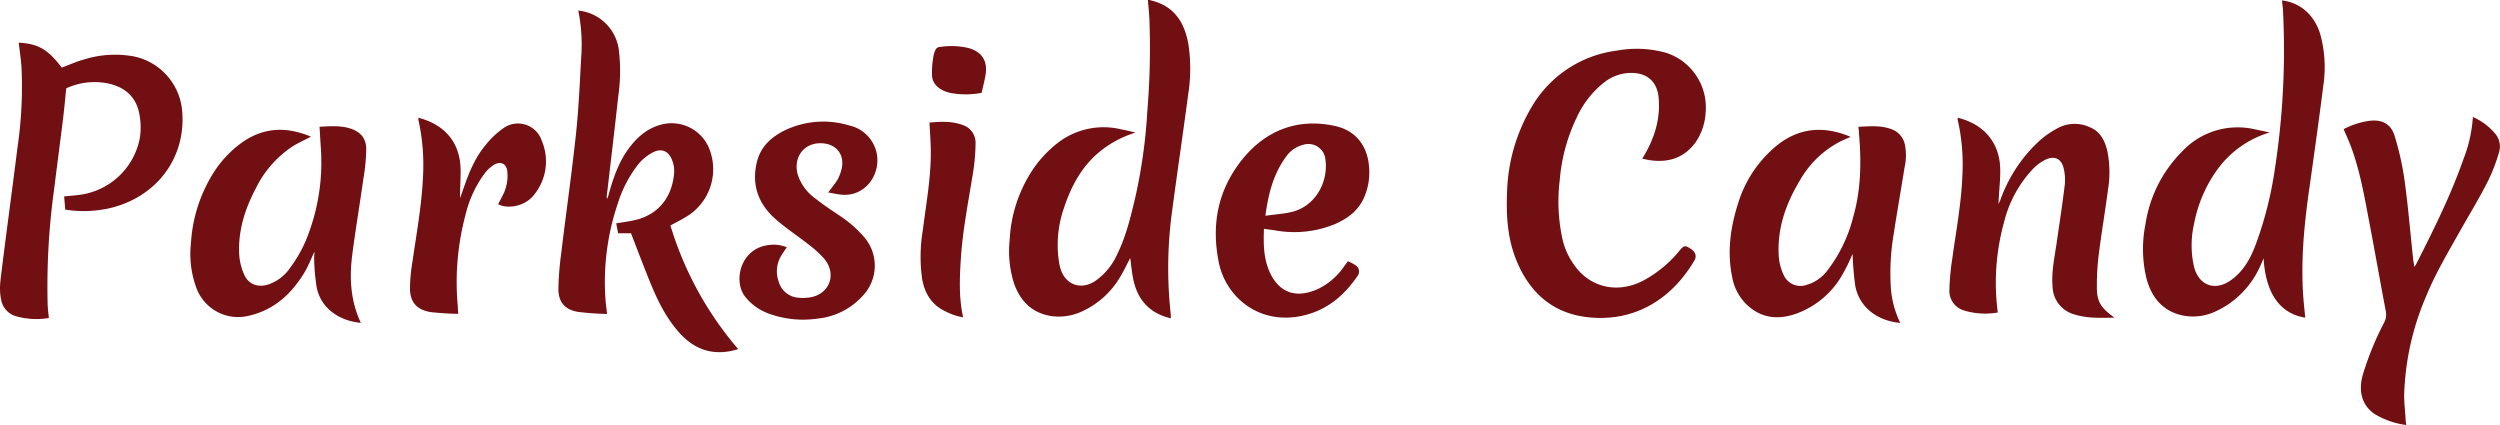 <?xml version="1.0" encoding="UTF-8"?> <svg xmlns="http://www.w3.org/2000/svg" viewBox="0 0 600 102" width="600" height="102" role="img"><path d="M145.7 75.35a68.78 68.78 0 0 1-7-.5c-3.13-.53-4.69-2.35-4.68-5.5a70.73 70.73 0 0 1 .63-8.23c1.15-9.6 2.53-19.19 3.57-28.81.66-6.17.93-12.39 1.27-18.6a41.08 41.08 0 0 0-.7-11.17 10.88 10.88 0 0 1 9.71 9.29 41.66 41.66 0 0 1-.11 11.17c-.87 8-1.83 16-2.75 23.9a1.29 1.29 0 0 0 .08.8 5.32 5.32 0 0 0 .26-.66c1.08-3.94 2.33-7.81 4.76-11.19 2.17-3 4.87-5.34 8.61-6.1a9.75 9.75 0 0 1 11.19 6.84 13.29 13.29 0 0 1-5.84 15.43c-1.2.74-2.47 1.37-3.8 2.09a81.76 81.76 0 0 0 16.27 29.68c-5.71 1.77-10.43.31-14.32-4.14-3.3-3.78-5.37-8.24-7.2-12.84-1.42-3.55-2.79-7.13-4.21-10.83h-3.09c-.16-.81-.3-1.57-.46-2.38 1.52-.25 2.91-.43 4.29-.73 6-1.3 9.22-5.78 9.62-11.49a7 7 0 0 0-.48-2.91c-.8-2.2-2.55-3-4.66-1.88a11.48 11.48 0 0 0-3.3 2.62 29.38 29.38 0 0 0-5.14 9.79 58.71 58.71 0 0 0-2.85 23.57c.08.79.2 1.59.33 2.78zM281 76.4c-5.24-1.22-8.13-4.61-9.09-9.74-.3-1.57-.44-3.16-.65-4.74-.86 1.61-1.61 3.28-2.59 4.82a20.4 20.4 0 0 1-9 8 13 13 0 0 1-7.38 1.11c-4.57-.72-7.35-3.52-8.88-7.7a25.53 25.53 0 0 1-1.09-10.56A33.36 33.36 0 0 1 247.05 42a27.43 27.43 0 0 1 7.32-8.08A17.94 17.94 0 0 1 268.9 31c1.2.24 2.4.49 3.61.83a25.17 25.17 0 0 0-8.8 4.75c-4.22 3.56-6.67 8.22-8.36 13.33a27 27 0 0 0-1.2 12.91 13.43 13.43 0 0 0 .37 1.67c1.17 3.84 4.86 5.2 8.26 3a15.55 15.55 0 0 0 5.37-6.51c2.11-4.28 3.2-8.9 4.3-13.51a127.18 127.18 0 0 0 2.91-20.84 182.25 182.25 0 0 0 .49-22.17c-.08-1.5-.24-3-.36-4.53 6 1.19 8.73 5 9.75 10.83a39.65 39.65 0 0 1-.1 12.06c-1.2 9.12-2.56 18.24-3.77 27.36a100.9 100.9 0 0 0-.43 24.86c.06.5.06.96.06 1.36zm263.72-44.61A24 24 0 0 0 531.94 41a32.61 32.61 0 0 0-5.37 12.74 23.11 23.11 0 0 0 0 10.3c1.18 4.53 5.07 5.92 8.88 3.18 3-2.14 4.69-5.21 5.93-8.55a88.86 88.86 0 0 0 4.57-18 187.27 187.27 0 0 0 2-37.48c0-1-.18-2-.26-3.09 4.57.57 7.78 3.66 9.14 8a29.71 29.71 0 0 1 .75 12.54c-1.07 8.54-2.29 17.09-3.49 25.64-1.21 8.77-2 17.56-1.18 26.41.11 1.18.23 2.36.35 3.55-4.18-.67-9.36-3.55-10-14.25-.24.57-.46 1.11-.71 1.65a21.57 21.57 0 0 1-10.79 11.09 12.64 12.64 0 0 1-7.37 1.08c-5-.83-7.87-4.1-9.19-8.8a30.19 30.19 0 0 1-.3-13.14 31.32 31.32 0 0 1 8.79-17.5A18.27 18.27 0 0 1 541 31zm-150.57 6.27c2.81-4.53 4.36-9.24 3.94-14.45-.31-4-2.75-6.17-6.75-6.11a10.55 10.55 0 0 0-6.22 2.18 22.67 22.67 0 0 0-6.72 8.55 42.42 42.42 0 0 0-4.06 15 42.18 42.18 0 0 0 .57 13.77 17.15 17.15 0 0 0 4.14 8.14c4 4.24 9.95 5.05 15.42 2.16a28.77 28.77 0 0 0 8.74-7.3c.93-1.1 1.25-1.14 2.5-.33s1.51 1.79 1 2.75c-5.18 8.9-13.87 14.86-25.28 13.75-8.63-.83-14.32-5.85-17.51-13.72-2.09-5.13-2.46-10.6-2.23-16.09a42.36 42.36 0 0 1 5.63-20.21 27.72 27.72 0 0 1 20.7-14 26.31 26.31 0 0 1 11.87.53A13.77 13.77 0 0 1 409.35 27a13.89 13.89 0 0 1-2.42 7.17c-2.73 3.73-6.47 4.91-10.91 4.28a18.38 18.38 0 0 1-1.87-.39zM4.49 10.23c4.75.29 7 1.63 10.34 6 1.83-.68 3.6-1.49 5.46-2a25.11 25.11 0 0 1 11.84-.69A14.63 14.63 0 0 1 43.7 26.4c1.1 11.34-6.05 21-17.58 23.61a28.31 28.31 0 0 1-10.46.3c-.09-1.06-.17-2.08-.27-3.17 1.55-.16 3-.25 4.44-.49A16.93 16.93 0 0 0 33.58 33a16.91 16.91 0 0 0-.22-6.06c-.91-4.12-3.88-6.27-7.88-7a16.23 16.23 0 0 0-9.58 1.26c-.25 2.36-.45 4.67-.73 7-.7 5.66-1.45 11.31-2.15 17a170 170 0 0 0-1.58 28c.05 1 .18 2.05.28 3.12a18 18 0 0 1-7.83-.41 5 5 0 0 1-3.61-4c-.57-2.47-.13-4.93.17-7.37C1.67 54.69 3 45 4.22 35.23a99.76 99.76 0 0 0 .93-19.3c-.15-1.93-.43-3.77-.66-5.7zm439.65 22.61c-.88.41-1.57.69-2.24 1a23.61 23.61 0 0 0-9.9 9.41c-3.43 5.7-5.57 11.74-5.08 18.48a12.6 12.6 0 0 0 1.14 4.21 4.39 4.39 0 0 0 5.46 2.45 9.54 9.54 0 0 0 5.07-3.5 34.84 34.84 0 0 0 6.15-12.71c1.94-6.68 2-13.48 1.4-20.32 0-.43-.07-.85-.12-1.43 2.71-.12 5.36-.39 7.92.57a5 5 0 0 1 3.23 3.69 13.28 13.28 0 0 1-.08 5.51c-.85 5.34-1.79 10.67-2.61 16a55.83 55.83 0 0 0-.68 12.8 23.07 23.07 0 0 0 2.26 8.5c-5.57-.5-9.9-3.83-10.81-9a75.58 75.58 0 0 1-.63-7.57 44.84 44.84 0 0 1-2.29 4.71 20.85 20.85 0 0 1-11.21 9.63c-4.21 1.51-8.27 1.18-11.73-2a12 12 0 0 1-3.61-6.48c-1.32-6.11-.53-12.08 1.37-18a28.81 28.81 0 0 1 9.29-13.87c5.36-4.28 11.23-4.8 17.7-2.08zM74.62 32.8c-1.46.76-2.75 1.36-4 2.08a25.34 25.34 0 0 0-9.19 10.26c-2.68 5.07-4.38 10.41-4 16.21a13.76 13.76 0 0 0 1.15 4.5c1 2.32 3.09 3.14 5.54 2.51a10.3 10.3 0 0 0 5.58-4.19 31.21 31.21 0 0 0 4.5-8.52A49 49 0 0 0 77 35.5c-.11-1.64-.2-3.3-.31-5.08 2.43-.11 4.84-.34 7.21.37 2.63.79 4.05 2.42 4 5.18a48 48 0 0 1-.66 6.77c-.88 6.19-1.92 12.37-2.72 18.57-.7 5.53-.36 11 2.09 16.18C81.4 77 77 74 76 68.94a49.71 49.71 0 0 1-.6-6.47 18.69 18.69 0 0 1 .09-2.12c-.88 1.87-1.52 3.55-2.43 5.06-3.08 5.08-7.22 8.93-13.19 10.33A10.66 10.66 0 0 1 47.1 69a23.36 23.36 0 0 1-1.27-10.64 35.57 35.57 0 0 1 5.31-16.73 26.31 26.31 0 0 1 6.28-6.94c5.29-4.07 11.01-4.51 17.2-1.89zm432.85 43.43c-3.47.08-6.64.19-9.71-.8a7.08 7.08 0 0 1-5.14-6.58c-.32-3.65.5-7.18 1-10.73.67-4.6 1.37-9.19 1.93-13.8a11.68 11.68 0 0 0-.29-4c-.53-2.28-2.25-3-4.35-2a11 11 0 0 0-2.86 2.07A28.49 28.49 0 0 0 481 53.22 54.53 54.53 0 0 0 479.47 75a17.57 17.57 0 0 1-8.28-.54 4.9 4.9 0 0 1-3.33-5 58.22 58.22 0 0 1 .68-7.34c.92-6.67 2.18-13.3 2.43-20a47.86 47.86 0 0 0-1.11-13.29 2.73 2.73 0 0 1 0-.57c6.51 1.59 10.28 6.27 10.2 12.89 0 2.57-.35 5.13-.41 7.82.17-.39.36-.76.5-1.14a35.26 35.26 0 0 1 9.47-14.18 22.1 22.1 0 0 1 4.44-3 8.56 8.56 0 0 1 7.46-.13c2.56 1 3.69 3.31 4.27 5.86a25.77 25.77 0 0 1 .14 9.06c-.68 5.17-1.56 10.32-2.21 15.49a59.08 59.08 0 0 0-.47 7.52c-.09 3.82.8 5.34 4.22 7.78zm55-45.23a19 19 0 0 1 6.15-2c3.08-.37 5.21.71 6.1 3.66a68.33 68.33 0 0 1 2.34 10.38c.87 6.27 1.4 12.64 2.08 19 .06.6.19 1.2.31 2q.21-.29.39-.57c4.21-8.28 8.35-16.6 11.43-25.39a33.33 33.33 0 0 0 2.22-10 14.44 14.44 0 0 1 5.21 3.83 4.76 4.76 0 0 1 1.1 4.53 42.82 42.82 0 0 1-2.55 6.74c-2 4-4.31 7.8-6.51 11.67-3 5.36-6.2 10.66-8.53 16.39A64.48 64.48 0 0 0 577 94.82c0 1.84.21 3.69.33 5.54 0 .51.1 1 .16 1.64a19.5 19.5 0 0 1-7.6-2.65c-2.92-2-3.93-5.27-2.86-9.25a71.84 71.84 0 0 1 5.19-12.74 4 4 0 0 0 .37-2.69c-1.28-6.7-2.45-13.42-3.73-20.13-1.24-6.47-2.29-13-4.57-19.21-.52-1.43-1.17-2.79-1.82-4.33zM303.35 54.92c-.14 3.61-.1 7 1.32 10.26 2.32 5.22 6.6 6.63 12 4a16 16 0 0 0 5.83-5.13c.3-.41.6-.83 1-1.36a11.31 11.31 0 0 1 1.87 1 1.77 1.77 0 0 1 .5 2.46c-2.94 4.3-6.62 7.67-11.74 9.22-11.15 3.37-19.85-3.66-21.62-12.39s-.34-16.8 5-23.9c5.65-7.53 13.67-11 23.19-8.77 4.57 1.07 7.34 4.56 7.82 9.2a15.05 15.05 0 0 1-1.27 8.18c-1.41 3-3.94 4.8-6.85 6.09a25.73 25.73 0 0 1-14.54 1.48zm.35-3.14c2.21-.3 4.14-.45 6-.84 5.86-1.21 9.14-7.13 8.41-12.6a4.1 4.1 0 0 0-5.39-3.57 7 7 0 0 0-4 2.75c-3.06 4.12-4.31 8.88-5.02 14.26zm-114.87 7.56c-.45.68-.91 1.32-1.32 2a7.21 7.21 0 0 0-.65 6.17 5.31 5.31 0 0 0 4.88 3.95 11 11 0 0 0 2.69-.09c4.7-.8 6.47-5.59 3.37-9.28a25.92 25.92 0 0 0-3.88-3.52c-2.54-2-5.26-3.78-7.69-5.9-4.21-3.65-5.92-8.29-4.57-13.8.9-3.74 3.57-6.1 6.89-7.68a21.4 21.4 0 0 1 15.3-1.07 8.62 8.62 0 0 1 6.38 5.95c1.56 5.27-2.33 11.4-8.57 10.62-.93-.12-1.84-.32-2.9-.5.81-1.09 1.58-2 2.17-2.95a9.62 9.62 0 0 0 1-2.47c.94-3.52-1.12-6.27-4.78-6.39-4.16-.16-6.81 3.32-5.71 7.47a11.36 11.36 0 0 0 4.33 5.85c1.94 1.55 4 2.89 6.05 4.27a27.63 27.63 0 0 1 5.34 4.67 10.49 10.49 0 0 1-.1 14.35 16.8 16.8 0 0 1-10.82 5.47 24 24 0 0 1-11.78-1.21 12.9 12.9 0 0 1-5.59-4c-3-3.78-1.14-11.43 5.28-12.39a8.52 8.52 0 0 1 4.68.48zM110 75.32a64.73 64.73 0 0 1-6.73-.43c-3.26-.57-4.83-2.35-4.88-5.66a43.08 43.08 0 0 1 .61-6.51c1-6.84 2.22-13.58 2.53-20.47a50.15 50.15 0 0 0-1.1-13.44c0-.17 0-.36-.09-.57 6.51 1.67 10 6 10.2 12.2.06 2.33-.16 4.67-.13 7.1.17-.45.33-.89.49-1.34 1.39-4.05 2.85-8.07 5.65-11.4a20.48 20.48 0 0 1 4.22-4 6 6 0 0 1 9.23 2.92 12.66 12.66 0 0 1-2.09 13.34c-1.83 2.22-5.77 3.28-8.36 1.95.49-.95 1-1.88 1.45-2.85a10.27 10.27 0 0 0 .76-5c-.17-1.82-1.55-2.57-3.15-1.64a8.37 8.37 0 0 0-2.28 2.08 27.39 27.39 0 0 0-4.62 10 62.64 62.64 0 0 0-1.83 22c0 .4.02.9.12 1.72zm113.07-45.9c2.77-.26 5.5-.38 8.14.64a4.47 4.47 0 0 1 2.92 4.48 46.87 46.87 0 0 1-.65 7.19c-1.11 6.88-2.47 13.72-2.9 20.7-.28 4.56-.45 9.12.57 13.72a13.65 13.65 0 0 1-4.06-1.34c-3.42-1.53-5.14-4.3-5.78-7.89a38.44 38.44 0 0 1 .16-11.63c.85-6.77 2.14-13.49 1.89-20.37-.05-1.79-.19-3.6-.29-5.5zm12.52-7.14a20.29 20.29 0 0 1-7.08.1c-2.6-.45-4.57-1.88-4.81-4a20.84 20.84 0 0 1 .29-4.64 5.75 5.75 0 0 1 .52-1.76 1.19 1.19 0 0 1 .76-.66 18.05 18.05 0 0 1 7.21.22c3.16.89 4.57 3.07 4.07 6.32-.24 1.49-.64 2.96-.96 4.42z" fill="#710f12"></path></svg> 